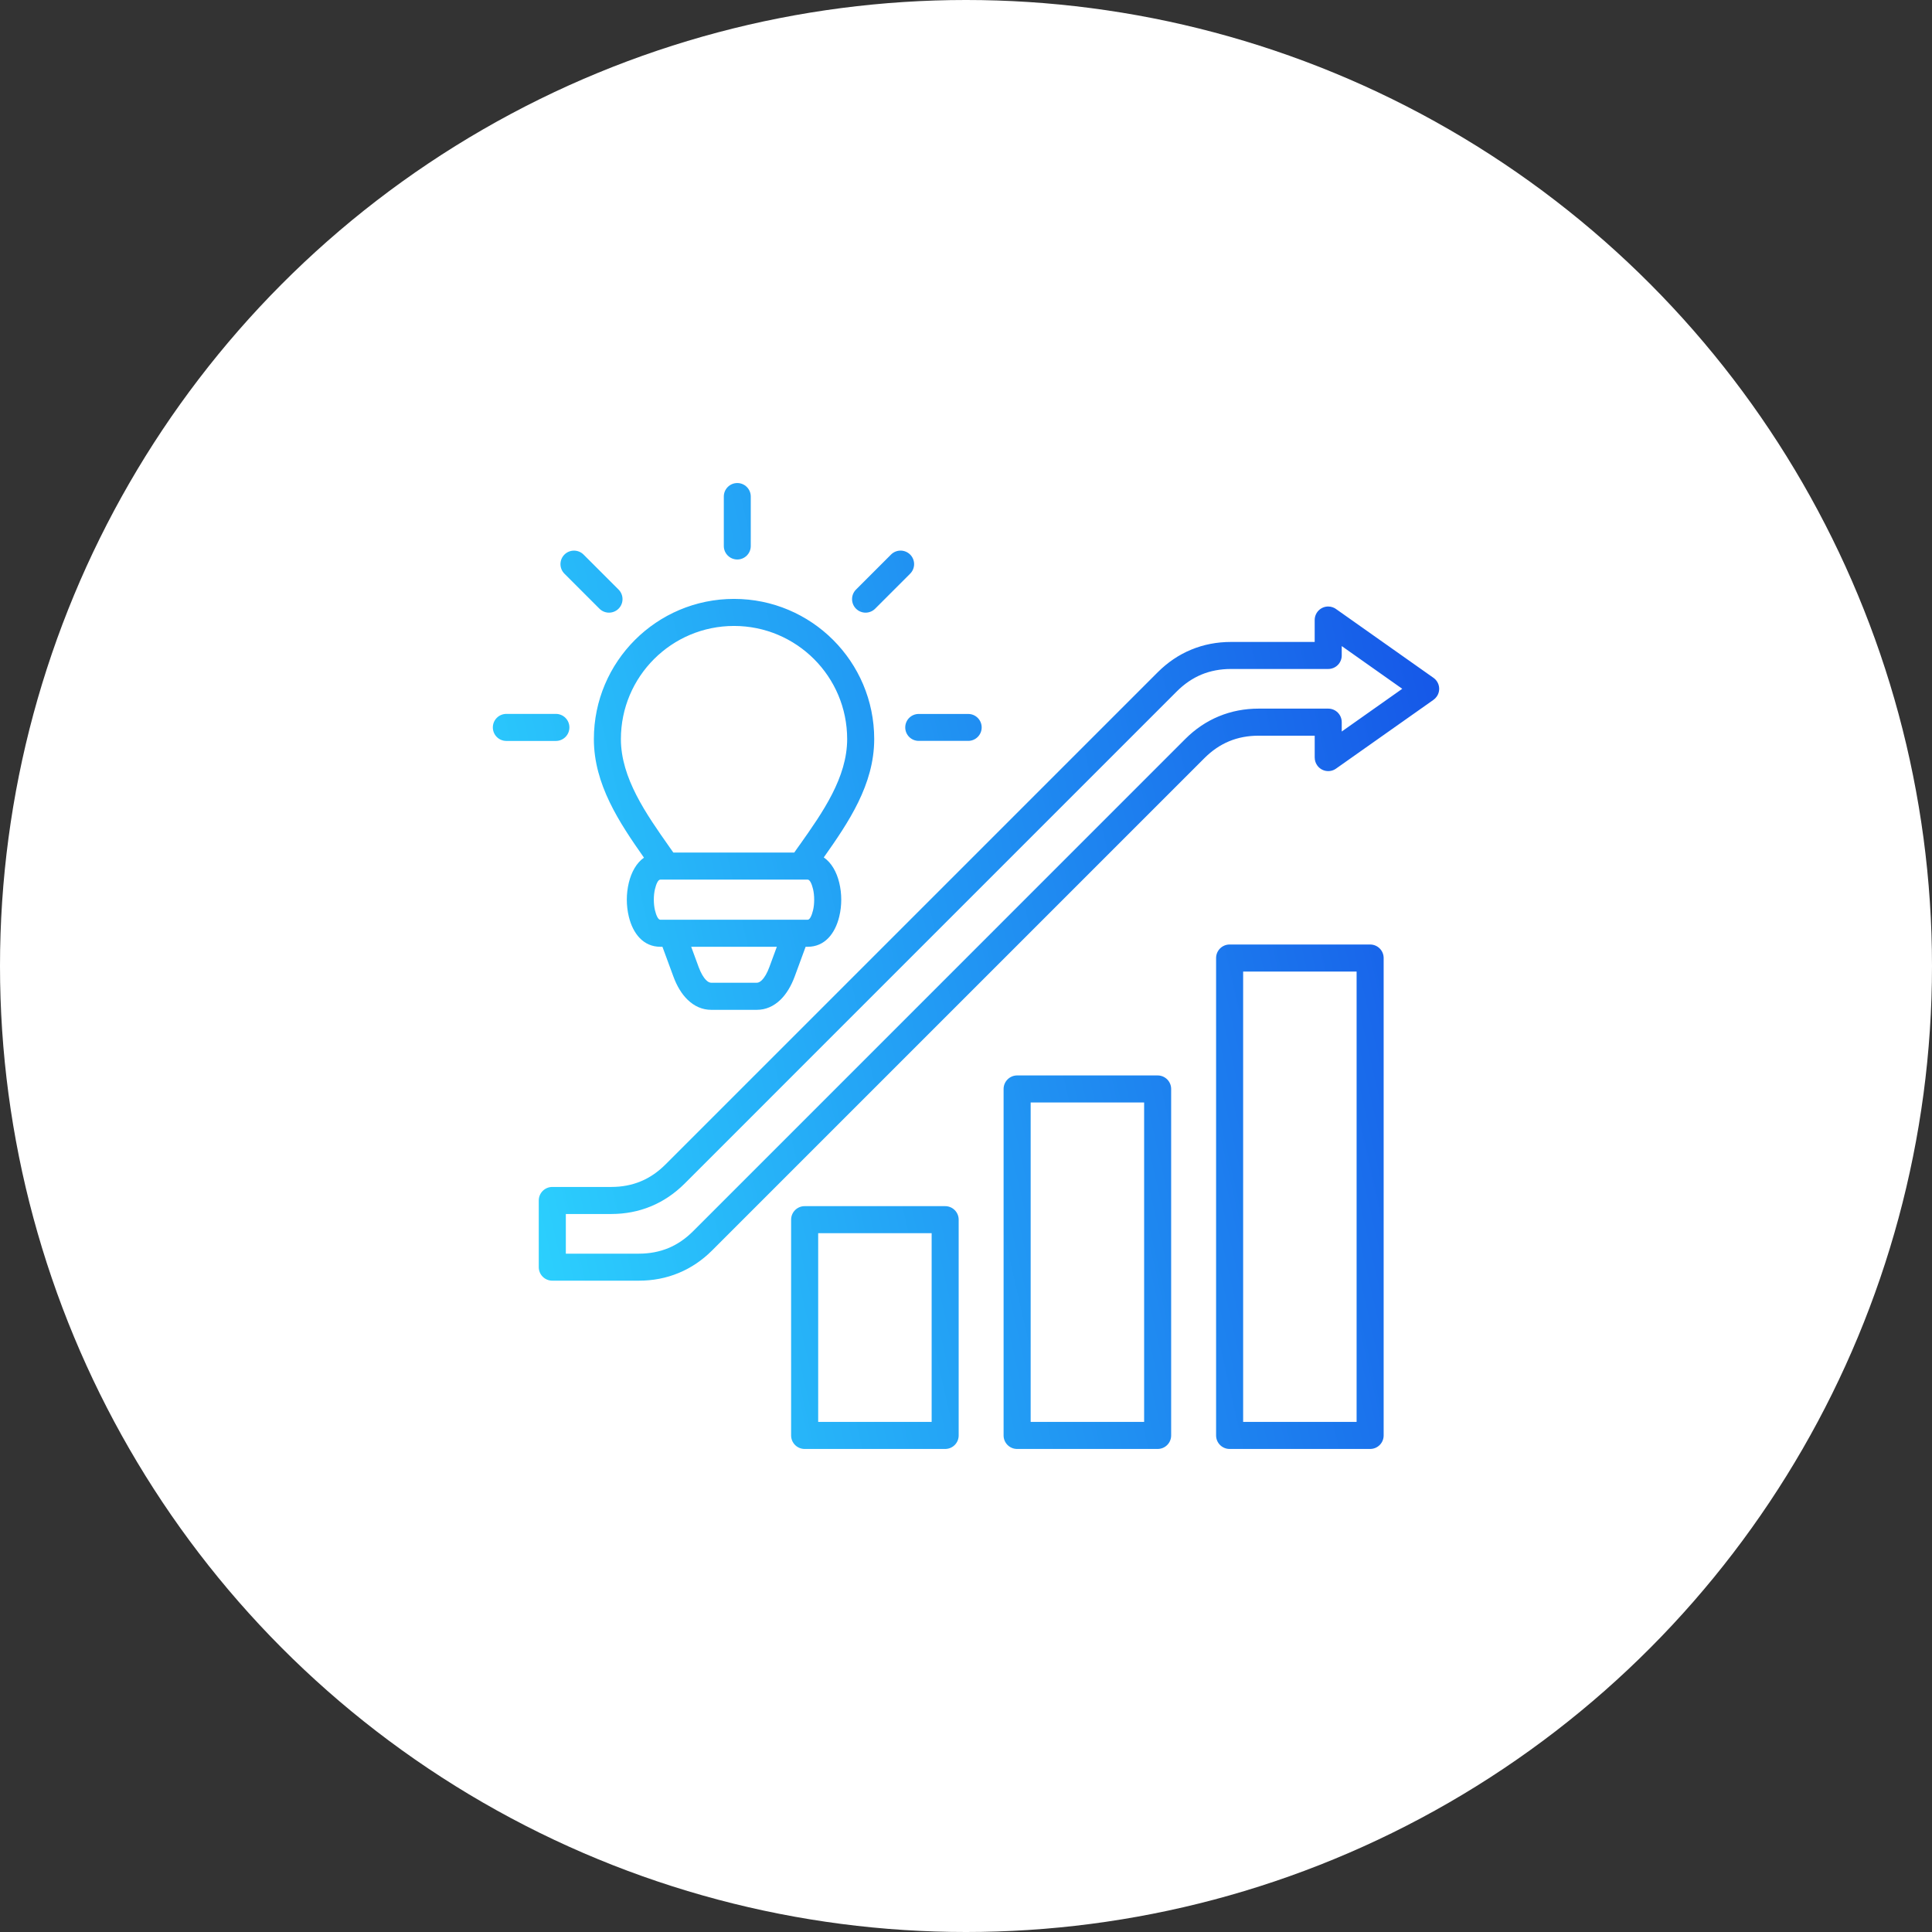 <svg width="96" height="96" viewBox="0 0 96 96" fill="none" xmlns="http://www.w3.org/2000/svg">
<rect x="0" y="0" width="96" height="96" fill="#333333" stroke="none"/>
<circle cx="48" cy="48" r="48" fill="white"/>
<g clip-path="url(#clip0_33327_3139)">
<path fill-rule="evenodd" clip-rule="evenodd" d="M40.135 43.708H32.81C32.703 43.708 32.608 43.914 32.545 44.179C32.507 44.337 32.488 44.516 32.488 44.704C32.488 44.892 32.508 45.072 32.545 45.23C32.609 45.494 32.703 45.701 32.81 45.701H33.382H39.563H39.565H40.135C40.241 45.701 40.336 45.494 40.4 45.23C40.438 45.072 40.456 44.892 40.456 44.704C40.456 44.516 40.437 44.337 40.4 44.179C40.336 43.914 40.241 43.708 40.135 43.708ZM40.933 42.605C41.318 42.87 41.574 43.33 41.702 43.864C41.769 44.138 41.801 44.425 41.801 44.704C41.801 44.984 41.769 45.271 41.702 45.544C41.499 46.386 40.983 47.045 40.136 47.045H40.031L39.489 48.519C39.309 49.006 39.07 49.395 38.786 49.672C38.445 50.005 38.046 50.178 37.607 50.178H35.34C34.902 50.178 34.502 50.004 34.162 49.672C33.877 49.396 33.638 49.006 33.459 48.519L32.916 47.045H32.812C31.964 47.045 31.448 46.387 31.245 45.544C31.179 45.271 31.146 44.984 31.146 44.704C31.146 44.425 31.179 44.138 31.245 43.864C31.372 43.338 31.621 42.883 31.998 42.616C30.776 40.877 29.509 38.978 29.509 36.724C29.509 34.801 30.289 33.06 31.549 31.799C32.81 30.539 34.551 29.759 36.474 29.759C38.397 29.759 40.139 30.539 41.399 31.799C42.66 33.06 43.439 34.801 43.439 36.724C43.438 38.987 42.162 40.864 40.933 42.605ZM38.601 47.044H34.345L34.717 48.056C34.827 48.353 34.956 48.574 35.095 48.709C35.177 48.79 35.261 48.832 35.34 48.832H37.606C37.685 48.832 37.767 48.79 37.851 48.709C37.99 48.574 38.119 48.353 38.228 48.056L38.601 47.044ZM35.966 24.671C35.966 24.302 36.266 24.002 36.636 24.002C37.005 24.002 37.305 24.302 37.305 24.671V27.132C37.305 27.501 37.005 27.801 36.636 27.801C36.266 27.801 35.966 27.501 35.966 27.132V24.671ZM48.11 35.476C48.48 35.476 48.779 35.775 48.779 36.145C48.779 36.515 48.48 36.814 48.11 36.814H45.65C45.28 36.814 44.981 36.515 44.981 36.145C44.981 35.775 45.28 35.476 45.65 35.476H48.11ZM44.274 27.556L42.535 29.295C42.273 29.558 42.273 29.984 42.535 30.246C42.797 30.508 43.223 30.508 43.485 30.246L45.225 28.506C45.487 28.244 45.487 27.818 45.225 27.556C44.962 27.294 44.536 27.294 44.274 27.556ZM25.161 36.817C24.789 36.817 24.489 36.517 24.489 36.145C24.489 35.773 24.789 35.473 25.161 35.473H27.621C27.993 35.473 28.293 35.773 28.293 36.145C28.293 36.517 27.993 36.817 27.621 36.817H25.161ZM28.046 28.506L29.786 30.246C30.048 30.508 30.474 30.508 30.736 30.246C30.998 29.984 30.998 29.558 30.736 29.295L28.997 27.557C28.735 27.295 28.308 27.295 28.046 27.557C27.784 27.819 27.784 28.244 28.046 28.506ZM36.473 31.103C34.921 31.103 33.516 31.732 32.499 32.749C31.481 33.767 30.852 35.172 30.852 36.724C30.852 38.661 32.11 40.448 33.263 42.086C33.322 42.169 33.38 42.252 33.459 42.364H39.465C39.559 42.23 39.636 42.121 39.713 42.012C39.724 41.996 39.735 41.982 39.747 41.967C40.883 40.361 42.095 38.631 42.095 36.724C42.095 35.172 41.466 33.766 40.449 32.749C39.43 31.732 38.025 31.103 36.473 31.103ZM68.753 55.511V71.326C68.753 71.698 68.453 71.998 68.081 71.998H61.099C60.728 71.998 60.427 71.698 60.427 71.326V47.604C60.427 47.232 60.728 46.932 61.099 46.932H68.081C68.453 46.932 68.753 47.232 68.753 47.604V55.511ZM67.409 70.655V48.276H61.771V70.654H67.409V70.655ZM56.851 54.782H51.213V70.654H56.851V54.782ZM50.54 53.438H57.522C57.894 53.438 58.194 53.739 58.194 54.11V71.326C58.194 71.698 57.894 71.998 57.522 71.998H50.54C50.169 71.998 49.868 71.698 49.868 71.326V54.11C49.868 53.74 50.17 53.438 50.54 53.438ZM39.982 59.933H46.964C47.336 59.933 47.636 60.233 47.636 60.605V71.326C47.636 71.698 47.336 71.998 46.964 71.998H39.982C39.611 71.998 39.31 71.698 39.31 71.326V60.605C39.31 60.234 39.611 59.933 39.982 59.933ZM46.293 61.277H40.655V70.654H46.293V61.277ZM27.444 58.979H30.371C30.903 58.979 31.393 58.886 31.838 58.701C32.282 58.518 32.692 58.237 33.069 57.86L57.521 33.409C58.019 32.912 58.576 32.534 59.193 32.28C59.807 32.026 60.467 31.898 61.169 31.898H65.326V30.809C65.326 30.438 65.627 30.137 65.998 30.137C66.157 30.137 66.303 30.193 66.419 30.285L71.226 33.679C71.53 33.892 71.603 34.31 71.389 34.613C71.341 34.681 71.283 34.738 71.217 34.783L66.384 38.194C66.081 38.407 65.663 38.334 65.45 38.03C65.367 37.913 65.328 37.778 65.328 37.645H65.327V36.556H62.543C62.01 36.556 61.521 36.648 61.075 36.833C60.632 37.017 60.221 37.297 59.844 37.674L35.392 62.126C34.895 62.623 34.337 63 33.721 63.254C33.107 63.509 32.447 63.636 31.744 63.636H27.444C27.072 63.636 26.771 63.336 26.771 62.965V59.651C26.771 59.28 27.072 58.979 27.444 58.979ZM30.371 60.323C31.073 60.323 31.734 60.195 32.347 59.941C32.964 59.685 33.521 59.309 34.019 58.812L58.471 34.359C58.847 33.983 59.258 33.703 59.702 33.518C60.147 33.334 60.636 33.241 61.169 33.241H65.998C66.37 33.241 66.67 32.941 66.67 32.569V32.103L69.677 34.226L66.67 36.349V35.883C66.67 35.511 66.37 35.211 65.998 35.211H62.542C61.839 35.211 61.179 35.339 60.565 35.593C59.948 35.848 59.39 36.225 58.893 36.722L34.442 61.176C34.066 61.552 33.655 61.833 33.211 62.017C32.766 62.201 32.276 62.294 31.743 62.294H28.116V60.325H30.371V60.323Z" fill="url(#paint0_linear_33327_3139)"/>
</g>
<defs>
<linearGradient id="paint0_linear_33327_3139" x1="25.143" y1="72.451" x2="77.016" y2="60.647" gradientUnits="userSpaceOnUse">
<stop stop-color="#2DD8FF"/>
<stop offset="1" stop-color="#1659E8"/>
</linearGradient>
<clipPath id="clip0_33327_3139">
<rect width="48" height="48" fill="white" transform="translate(24 24)"/>
</clipPath>
</defs>
</svg>
